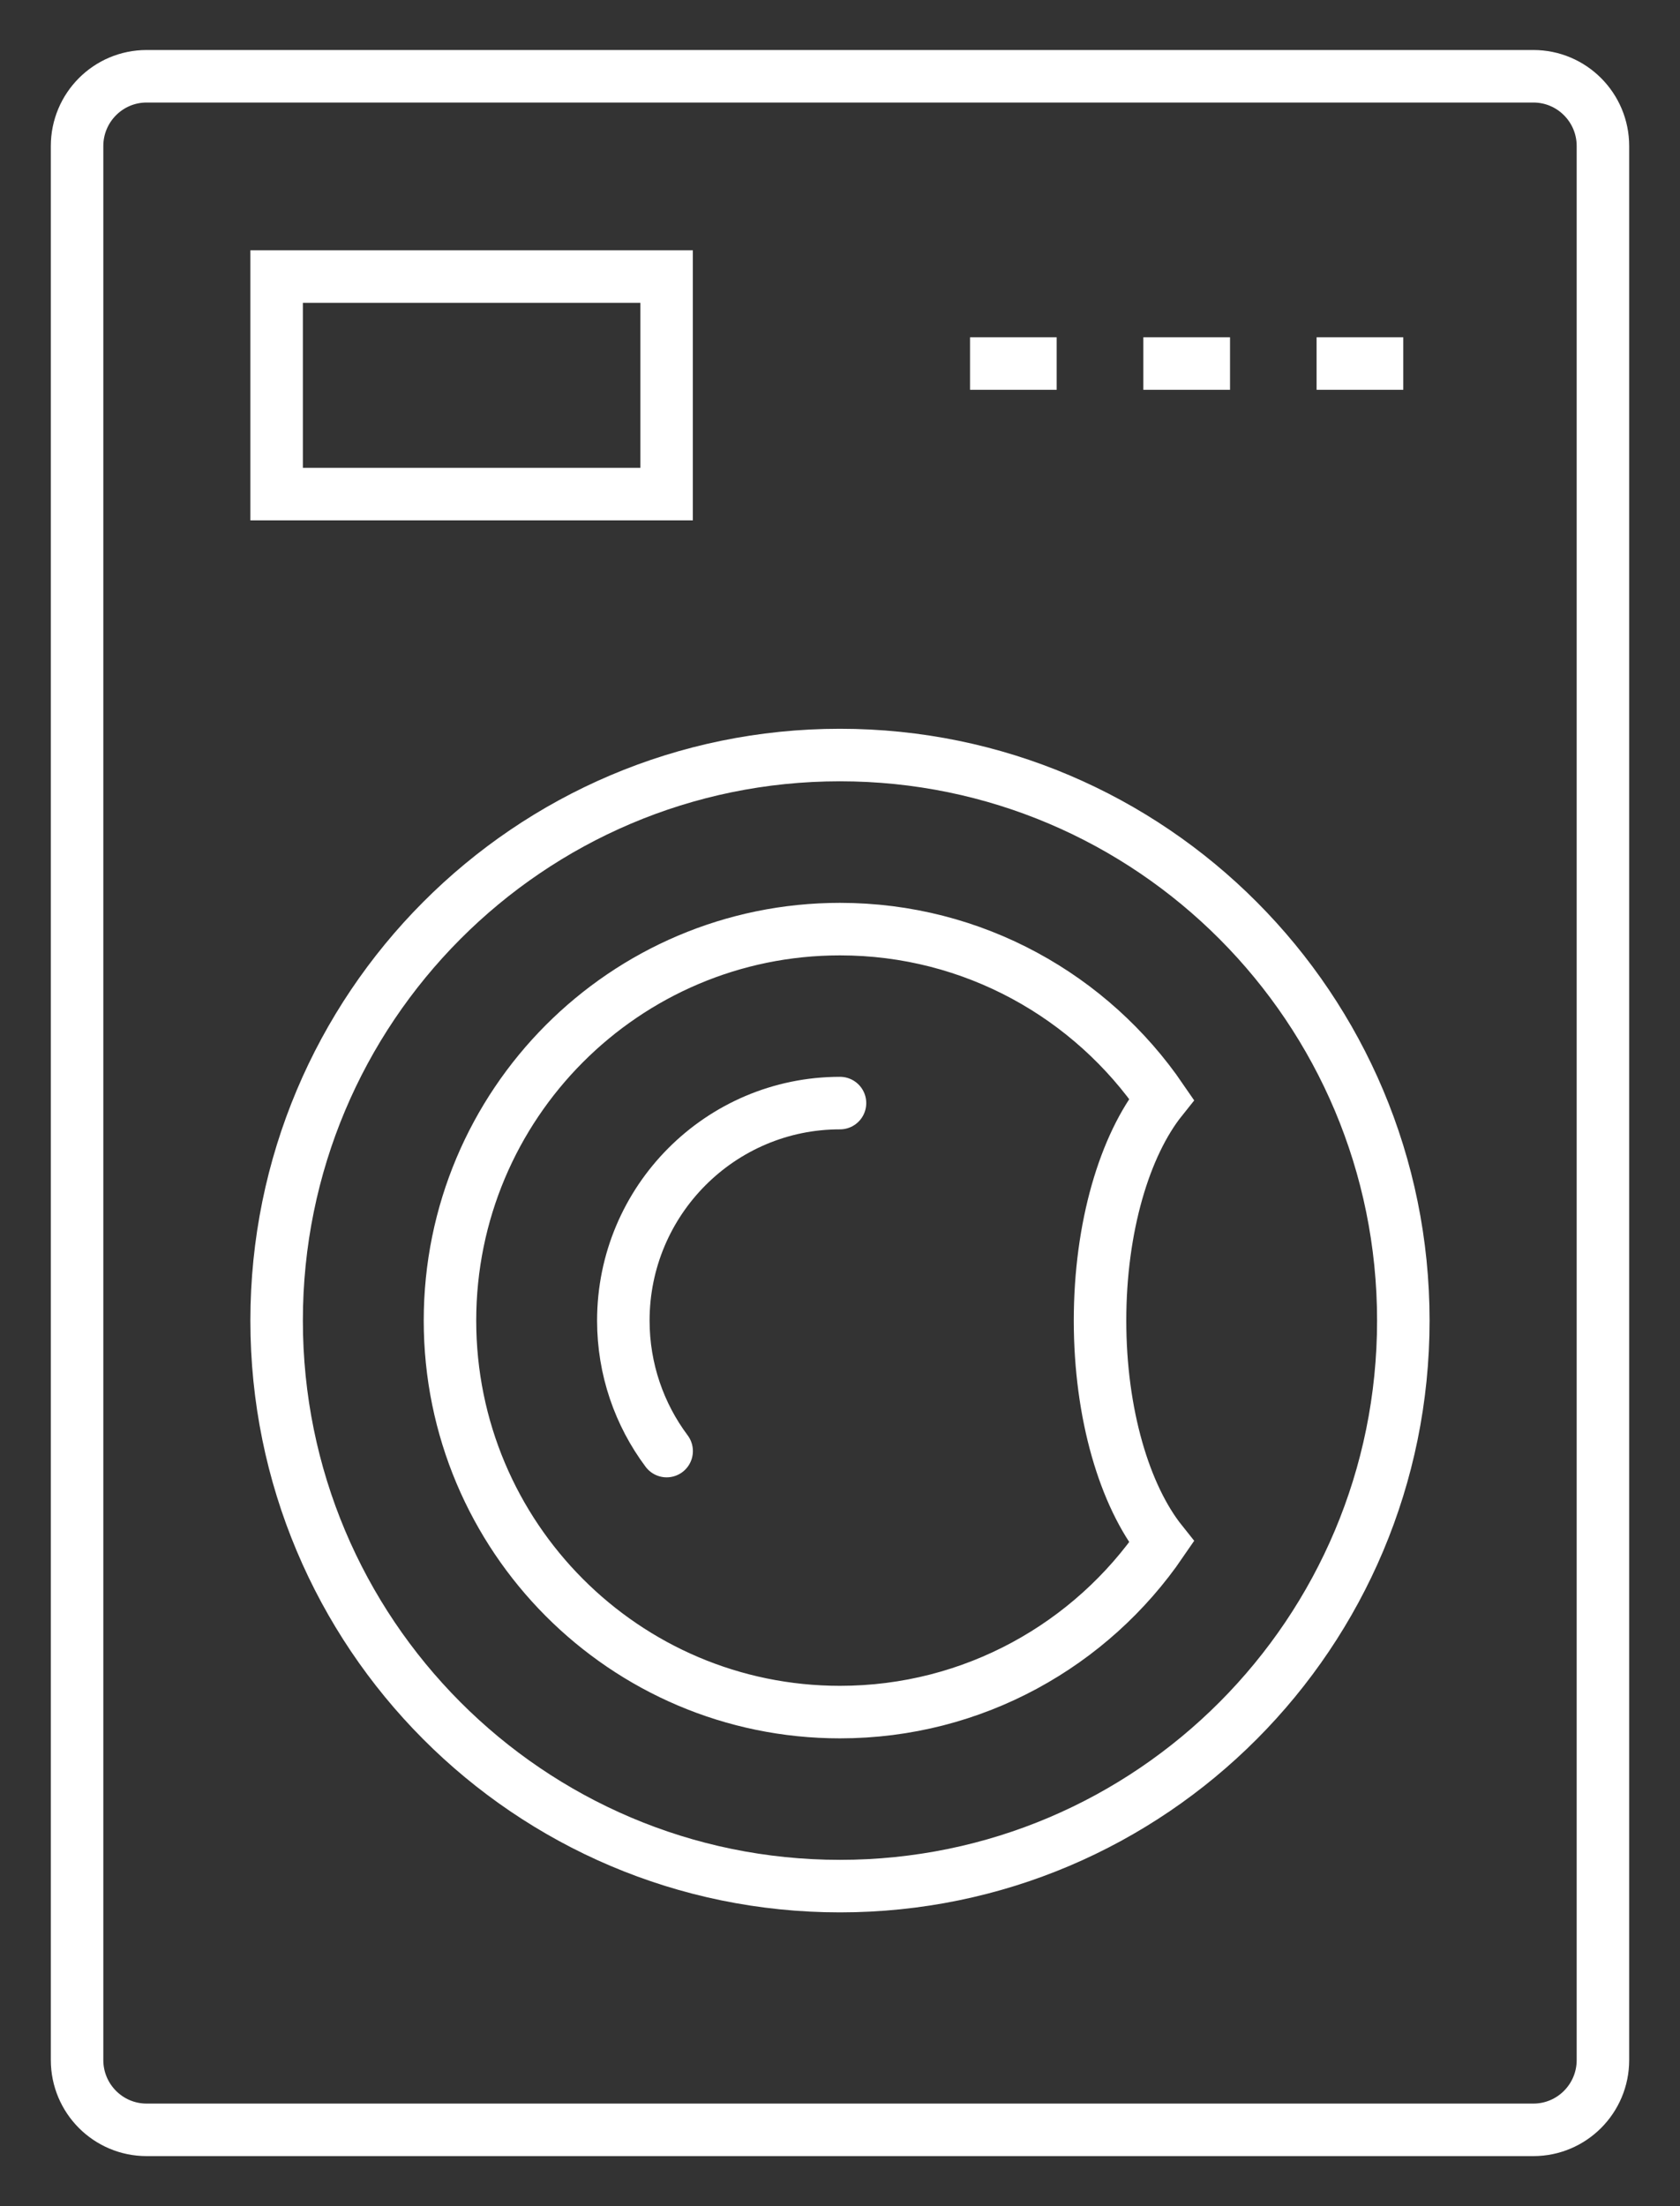 <svg width="32" height="42" viewBox="0 0 32 42" fill="none" xmlns="http://www.w3.org/2000/svg">
<rect x="0" y="0" width="32" height="42" fill="#333333" stroke="none"/>
<path d="M29.207 1.452H2.793C2.06 1.452 1.468 2.048 1.468 2.78V39.219C1.468 39.951 2.06 40.547 2.793 40.547H29.207C29.94 40.547 30.532 39.951 30.532 39.219V2.78C30.532 2.048 29.94 1.452 29.207 1.452Z" stroke="white" stroke-miterlimit="10" stroke-linecap="round"/>
<path d="M23.429 6.921H21.778" stroke="white" stroke-miterlimit="10"/>
<path d="M26.729 6.921H25.078" stroke="white" stroke-miterlimit="10"/>
<path d="M20.127 6.921H18.477" stroke="white" stroke-miterlimit="10"/>
<path d="M15.999 35.907C21.925 35.907 26.73 31.087 26.73 25.141C26.73 19.195 21.925 14.374 15.999 14.374C10.073 14.374 5.269 19.195 5.269 25.141C5.269 31.087 10.073 35.907 15.999 35.907Z" stroke="white" stroke-miterlimit="10" stroke-linecap="round"/>
<path d="M16 17.688C18.542 17.688 20.788 18.971 22.125 20.926C21.423 21.803 20.953 23.36 20.953 25.141C20.953 26.922 21.423 28.478 22.125 29.356C20.788 31.311 18.542 32.594 16 32.594C11.898 32.594 8.571 29.257 8.571 25.141C8.571 21.025 11.898 17.688 16 17.688Z" stroke="white" stroke-miterlimit="10" stroke-linecap="round"/>
<path d="M12.697 5.265H5.269V9.406H12.697V5.265Z" stroke="white" stroke-miterlimit="10" stroke-linecap="round"/>
<path d="M12.698 27.625C12.178 26.93 11.873 26.068 11.873 25.141C11.873 22.855 13.722 21 16 21" stroke="white" stroke-miterlimit="10" stroke-linecap="round"/>
</svg>
